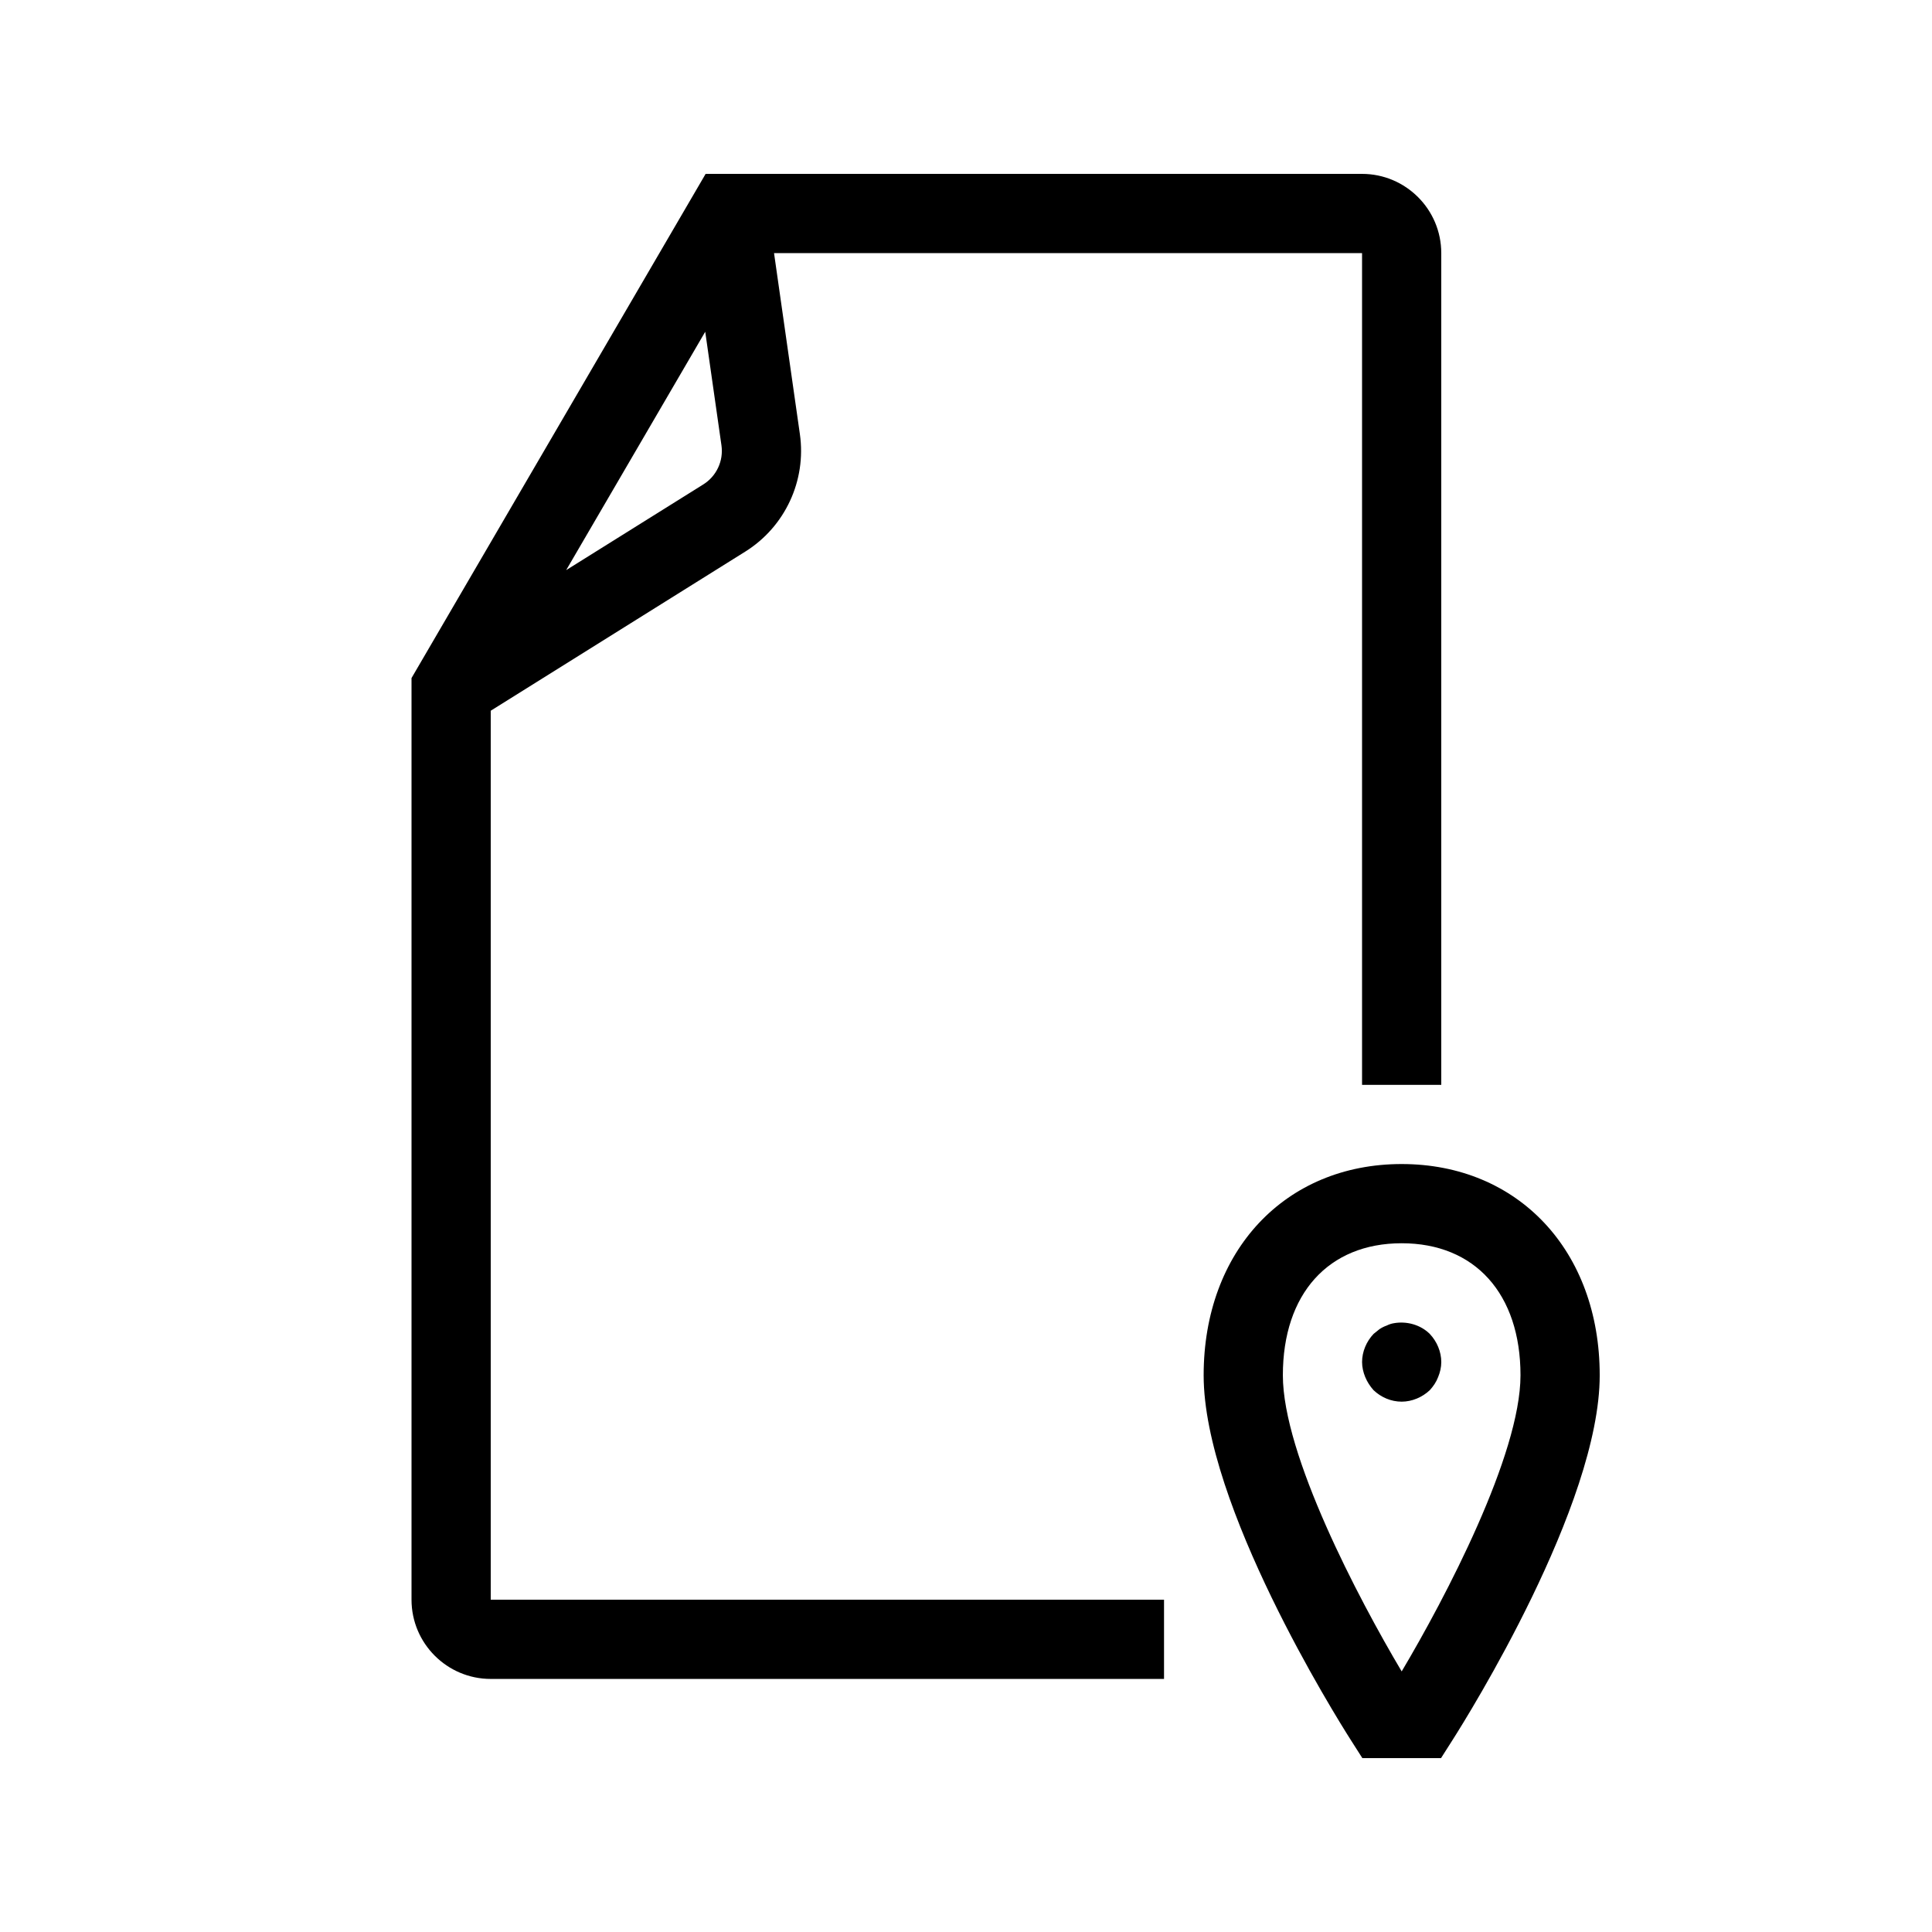 <?xml version="1.0" encoding="UTF-8"?>
<!-- Uploaded to: ICON Repo, www.iconrepo.com, Generator: ICON Repo Mixer Tools -->
<svg fill="#000000" width="800px" height="800px" version="1.1" viewBox="144 144 512 512" xmlns="http://www.w3.org/2000/svg">
 <path d="m274.05 332.35 67.434-42.156c10.566-6.598 16.258-18.828 14.492-31.156l-6.848-47.965h155.83v220.42h20.992v-220.42c0-11.578-9.422-20.992-20.992-20.992h-173.96l-77.941 133.61v244.25c0 11.578 9.422 20.992 20.992 20.992h178.43v-20.992h-178.43zm56.312-59.961-36.32 22.699 36.852-63.172 4.297 30.094c0.594 4.106-1.301 8.18-4.828 10.379zm192.55 225.12c1.887 1.992 3.043 4.719 3.043 7.449 0 1.363-0.316 2.727-0.84 3.988-0.523 1.363-1.262 2.414-2.203 3.465-2 1.887-4.723 3.043-7.453 3.043-2.84 0-5.465-1.16-7.453-3.043-0.941-1.051-1.68-2.203-2.203-3.465-0.52-1.258-0.84-2.625-0.84-3.988 0-2.731 1.148-5.457 3.043-7.453 0.523-0.418 1.047-0.84 1.566-1.262 0.637-0.418 1.262-0.738 1.898-0.949 0.625-0.312 1.262-0.523 1.887-0.625 3.465-0.625 7.137 0.426 9.555 2.84zm-7.453-45.027c-30.902 0-52.48 23.023-52.48 55.98 0 34.379 34.973 90.332 38.961 96.598l3.098 4.859h20.848l3.094-4.863c3.988-6.262 38.961-62.215 38.961-96.594 0-32.961-21.574-55.98-52.48-55.98zm0 134.46c-11.551-19.449-31.488-57.406-31.488-78.484 0-21.578 12.066-34.984 31.488-34.984 19.426 0 31.488 13.406 31.488 34.988 0 21.078-19.934 59.035-31.488 78.48z"/>
</svg>